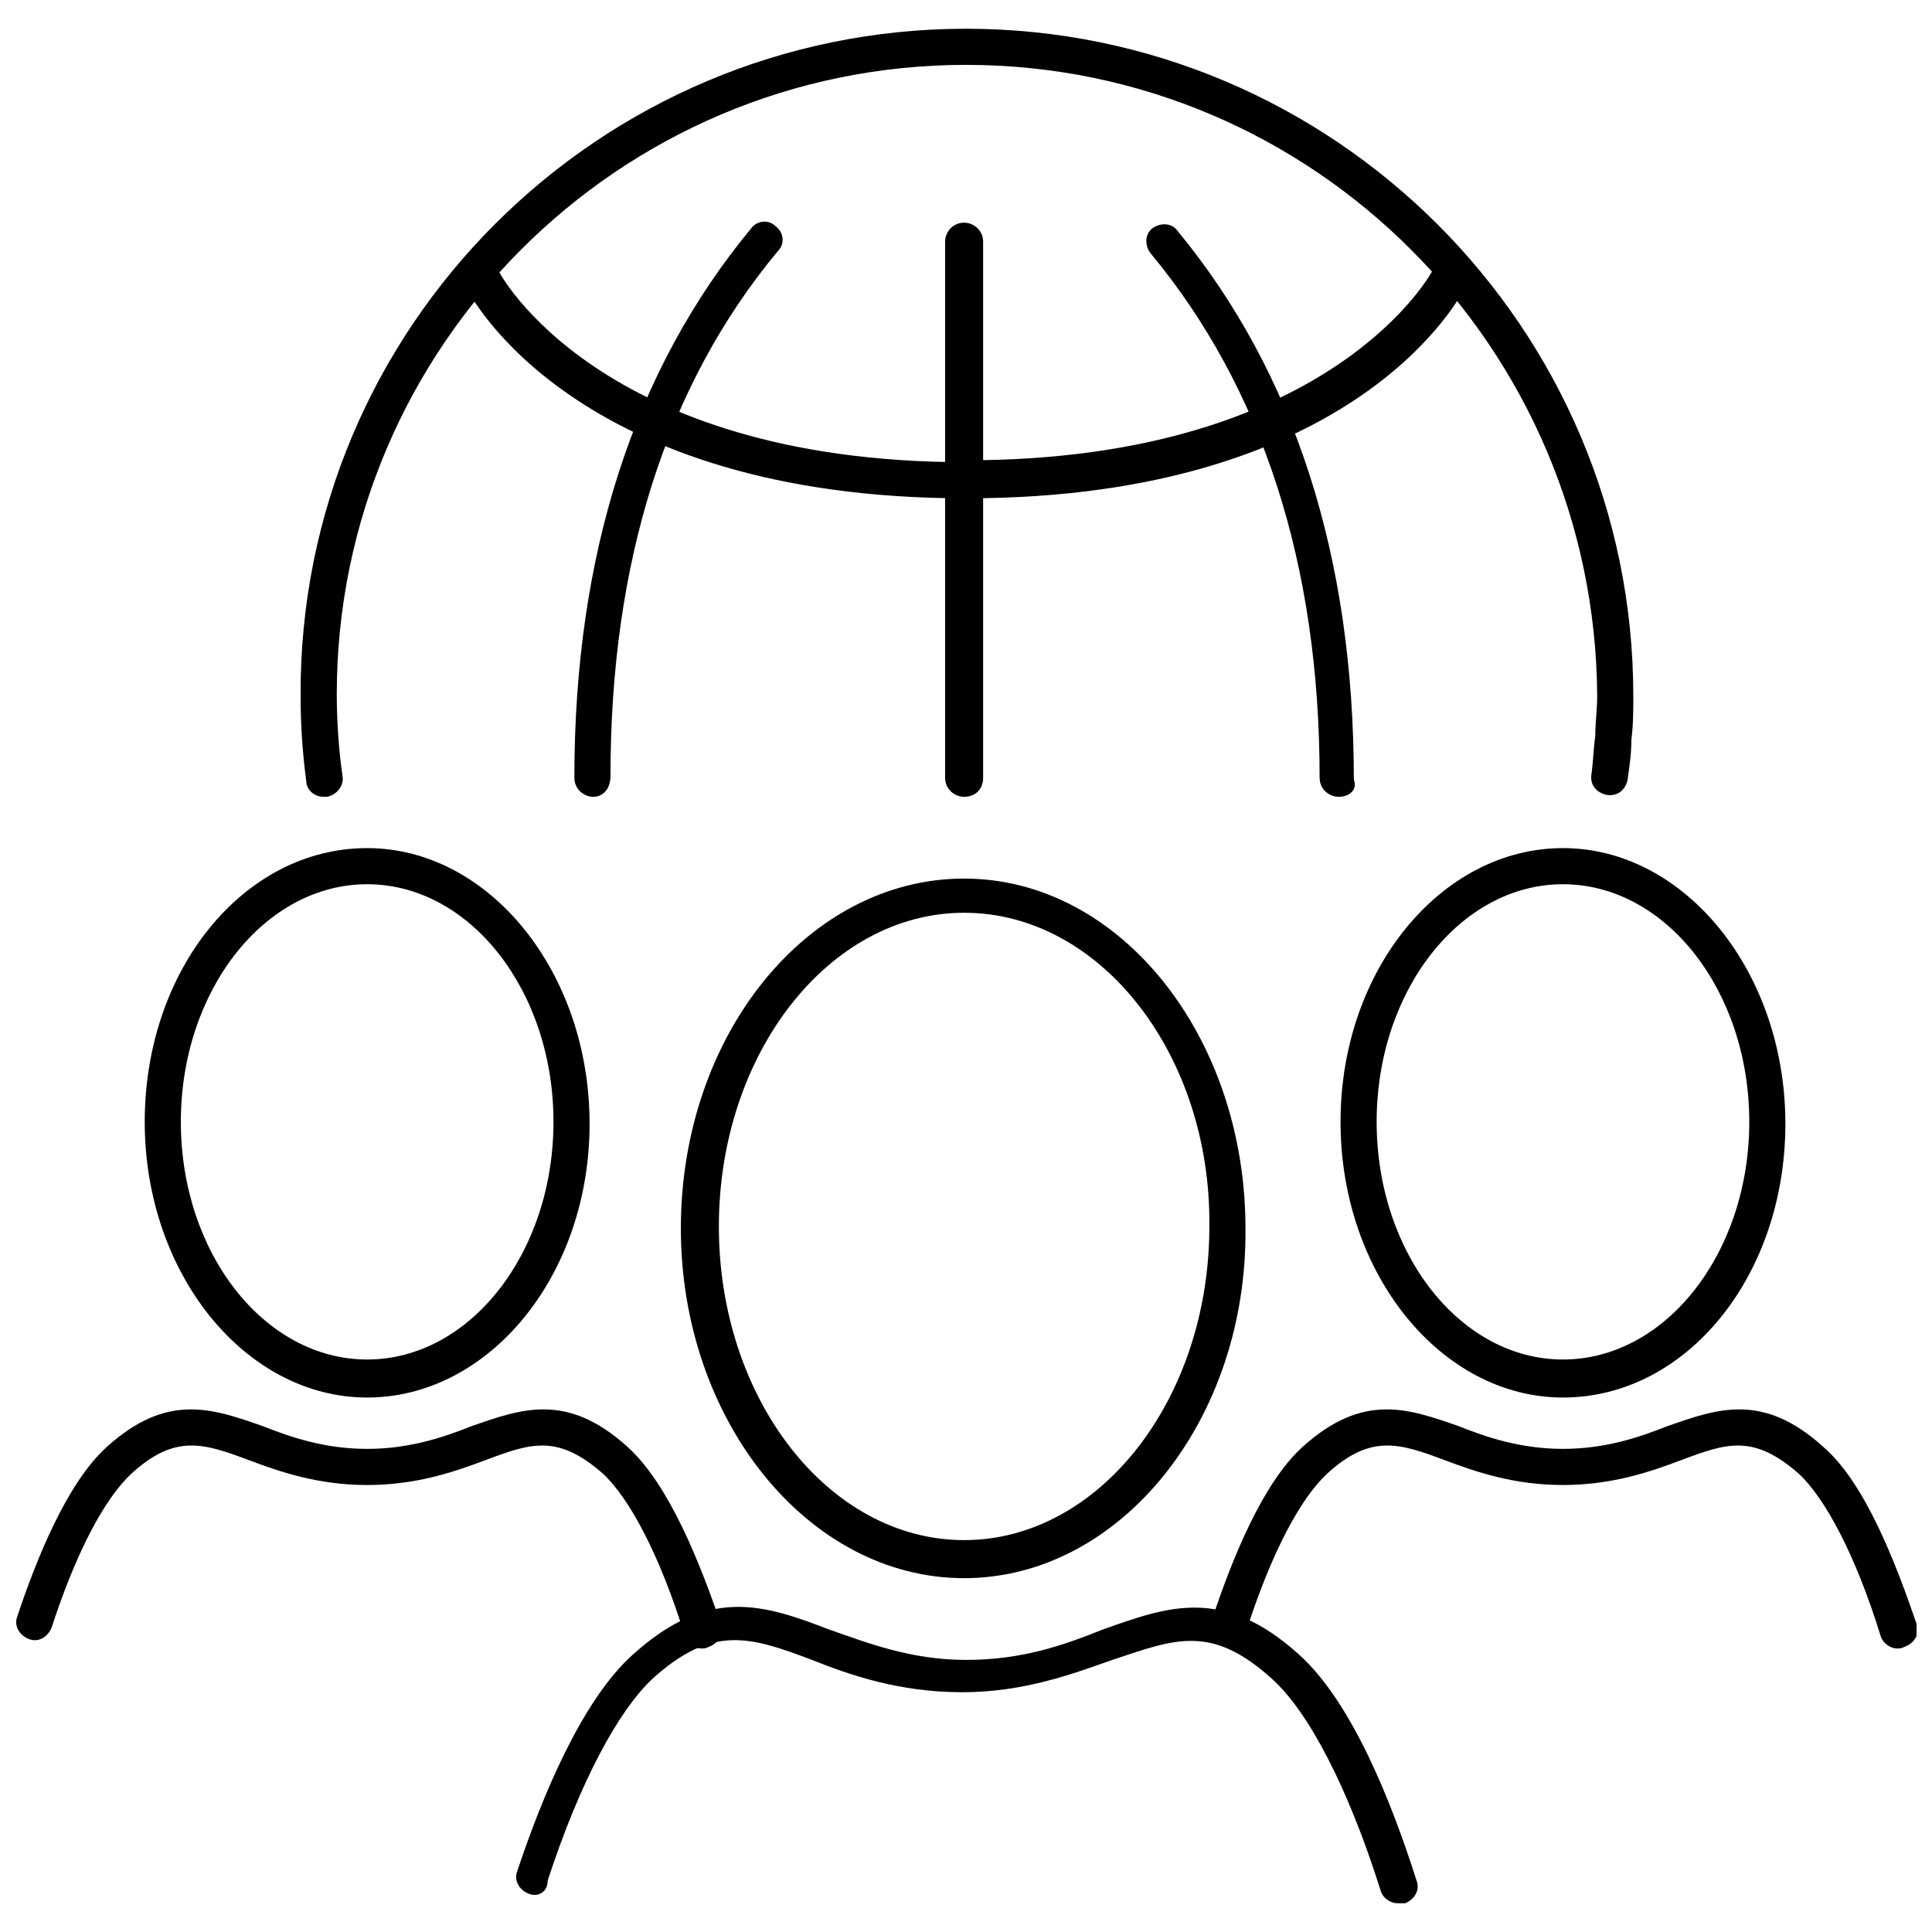 <?xml version="1.0" encoding="UTF-8"?>
<!-- The Best Svg Icon site in the world: iconSvg.co, Visit us! https://iconsvg.co -->
<svg width="800px" height="800px" version="1.1" viewBox="144 144 512 512" xmlns="http://www.w3.org/2000/svg">
 <defs>
  <clipPath id="b">
   <path d="m148.09 517h187.91v64h-187.91z"/>
  </clipPath>
  <clipPath id="a">
   <path d="m465 517h186.9v64h-186.9z"/>
  </clipPath>
 </defs>
 <path d="m514.36 648.38c-2.016 0-4.031-1.512-4.535-3.527-8.566-27.207-19.145-47.359-28.719-55.922-16.121-14.609-25.695-10.578-42.32-5.039-10.078 3.527-23.176 8.566-39.801 8.566s-29.727-4.535-39.801-8.566c-16.121-6.047-26.199-9.574-42.32 5.039-9.07 8.566-19.145 27.207-27.711 53.402 0.004 3.027-2.516 4.535-5.035 3.531-2.519-1.008-4.031-3.527-3.023-6.047 6.551-19.648 17.129-45.344 30.73-57.434 20.152-18.137 34.762-13.098 51.891-6.551 10.078 3.527 21.664 8.062 36.273 8.062 15.113 0 26.199-4.031 36.273-8.062 17.129-6.047 31.738-11.586 51.891 6.551 14.105 12.594 24.688 39.297 31.234 59.953 1.008 2.519-0.504 5.039-3.023 6.047-0.996-0.004-1.5-0.004-2.004-0.004z"/>
 <path d="m399.5 562.23c-41.312 0-75.066-41.816-75.066-92.699 0-51.387 33.754-92.699 75.066-92.699s74.562 41.816 74.562 92.699c0.504 50.883-33.25 92.699-74.562 92.699zm0-176.34c-35.77 0-64.992 37.281-64.992 83.129 0 45.848 29.223 83.129 64.992 83.129 35.77 0 64.992-37.281 64.992-83.129 0.5-45.344-28.719-83.129-64.992-83.129z"/>
 <g clip-path="url(#b)">
  <path d="m329.97 580.87c-2.016 0-4.031-1.512-4.535-3.527-6.551-21.16-14.609-36.273-21.664-42.824-12.09-10.578-19.145-8.062-31.234-3.527-8.062 3.023-18.137 6.551-31.234 6.551-13.098 0-23.176-3.527-31.234-6.551-12.09-4.535-19.648-7.055-31.234 3.527-7.055 6.551-14.609 20.656-21.16 40.809-1.008 2.519-3.527 4.031-6.047 3.023-2.519-1.008-4.031-3.527-3.023-6.047 5.039-15.113 13.098-35.266 23.68-44.84 16.121-14.609 28.215-10.078 41.312-5.543 7.559 3.023 16.625 6.047 27.711 6.047 11.082 0 20.152-3.023 27.711-6.047 13.098-4.535 25.191-9.07 41.312 5.543 11.082 10.078 19.145 30.73 24.688 46.855 1.008 2.519-0.504 5.039-3.023 6.047-1.016 0.504-1.52 0.504-2.023 0.504z"/>
 </g>
 <path d="m241.3 514.36c-32.242 0-58.945-32.746-58.945-73.051s26.199-72.551 58.945-72.551c32.242 0 58.945 32.746 58.945 73.051 0.004 40.309-26.699 72.551-58.945 72.551zm0-136.03c-27.207 0-49.375 28.215-49.375 62.977s22.168 62.977 49.375 62.977 49.375-28.215 49.375-62.977c0-34.766-22.168-62.977-49.375-62.977z"/>
 <g clip-path="url(#a)">
  <path d="m646.86 580.87c-2.016 0-4.031-1.512-4.535-3.527-6.551-21.16-14.609-36.273-21.664-42.824-12.09-10.578-19.145-8.062-31.234-3.527-8.062 3.023-18.137 6.551-31.234 6.551-13.098 0-23.176-3.527-31.234-6.551-12.09-4.535-19.648-7.055-31.234 3.527-7.055 6.551-14.609 20.656-21.16 40.809-1.008 2.519-3.527 4.031-6.047 3.023-2.519-1.008-4.031-3.527-3.023-6.047 5.039-15.113 13.098-35.266 23.68-44.84 16.121-14.609 28.215-10.078 41.312-5.543 7.559 3.023 16.625 6.047 27.711 6.047 11.082 0 20.152-3.023 27.711-6.047 13.098-4.535 25.191-9.07 41.312 5.543 11.082 9.574 19.145 30.73 24.688 46.855 1.008 2.519-0.504 5.039-3.023 6.047-1.016 0.504-1.52 0.504-2.023 0.504z"/>
 </g>
 <path d="m558.2 514.36c-32.242 0-58.945-32.746-58.945-73.051s26.699-72.551 58.945-72.551c32.242 0 58.945 32.746 58.945 73.051 0 40.309-26.199 72.551-58.945 72.551zm0-136.03c-27.207 0-49.375 28.215-49.375 62.977s22.168 62.977 49.375 62.977c27.207 0 49.375-28.215 49.375-62.977-0.004-34.766-22.168-62.977-49.375-62.977z"/>
 <path d="m301.25 355.16c-2.519 0-5.039-2.016-5.039-5.039 0-58.945 15.617-107.82 46.855-145.6 1.512-2.016 4.535-2.519 6.551-0.504 2.016 1.512 2.519 4.535 0.504 6.551-29.727 35.77-44.336 82.625-44.336 139.05 0 3.527-2.016 5.543-4.535 5.543z"/>
 <path d="m400 276.06c-103.79 0-131.5-53.906-132.5-55.922-1.008-2.519 0-5.543 2.016-6.551 2.519-1.008 5.039 0 6.551 2.016 0 0.504 26.703 50.883 123.94 50.883 2.519 0 5.039 2.016 5.039 5.039-0.008 2.519-2.527 4.535-5.043 4.535z"/>
 <path d="m498.75 355.16c-2.519 0-5.039-2.016-5.039-5.039 0-56.426-15.113-103.28-44.84-139.05-1.512-2.016-1.512-5.039 0.504-6.551s5.039-1.512 6.551 0.504c31.234 37.785 46.855 86.656 46.855 145.6 1.008 2.519-1.008 4.535-4.031 4.535z"/>
 <path d="m400 276.06c-2.519 0-5.039-2.016-5.039-5.039 0-2.519 2.016-5.039 5.039-5.039 97.234 0 123.94-50.383 123.94-50.883 1.008-2.519 4.031-3.527 6.551-2.016 2.519 1.008 3.527 4.031 2.016 6.551-1.012 2.516-28.719 56.426-132.5 56.426z"/>
 <path d="m229.71 355.16c-2.519 0-4.535-2.016-4.535-4.031-1.008-7.559-1.512-15.113-1.512-22.672-0.504-97.738 79.098-176.84 176.34-176.84 97.234 0 176.84 79.098 176.84 176.84 0 3.527 0 7.559-0.504 11.586 0 3.527-0.504 7.055-1.008 10.578-0.504 2.519-2.519 4.535-5.543 4.031-2.519-0.504-4.535-2.519-4.031-5.543 0.504-3.527 0.504-6.551 1.008-10.078 0-3.527 0.504-7.055 0.504-10.578-0.504-92.191-75.066-167.26-167.26-167.26s-166.76 75.066-166.76 166.76c0 7.055 0.504 14.609 1.512 21.664 0.504 2.519-1.512 5.039-4.031 5.543h-1.008z"/>
 <path d="m399.5 355.16c-2.519 0-5.039-2.016-5.039-5.039v-142.07c0-2.519 2.016-5.039 5.039-5.039 2.519 0 5.039 2.016 5.039 5.039v142.07c-0.004 3.023-2.019 5.039-5.039 5.039z"/>
</svg>